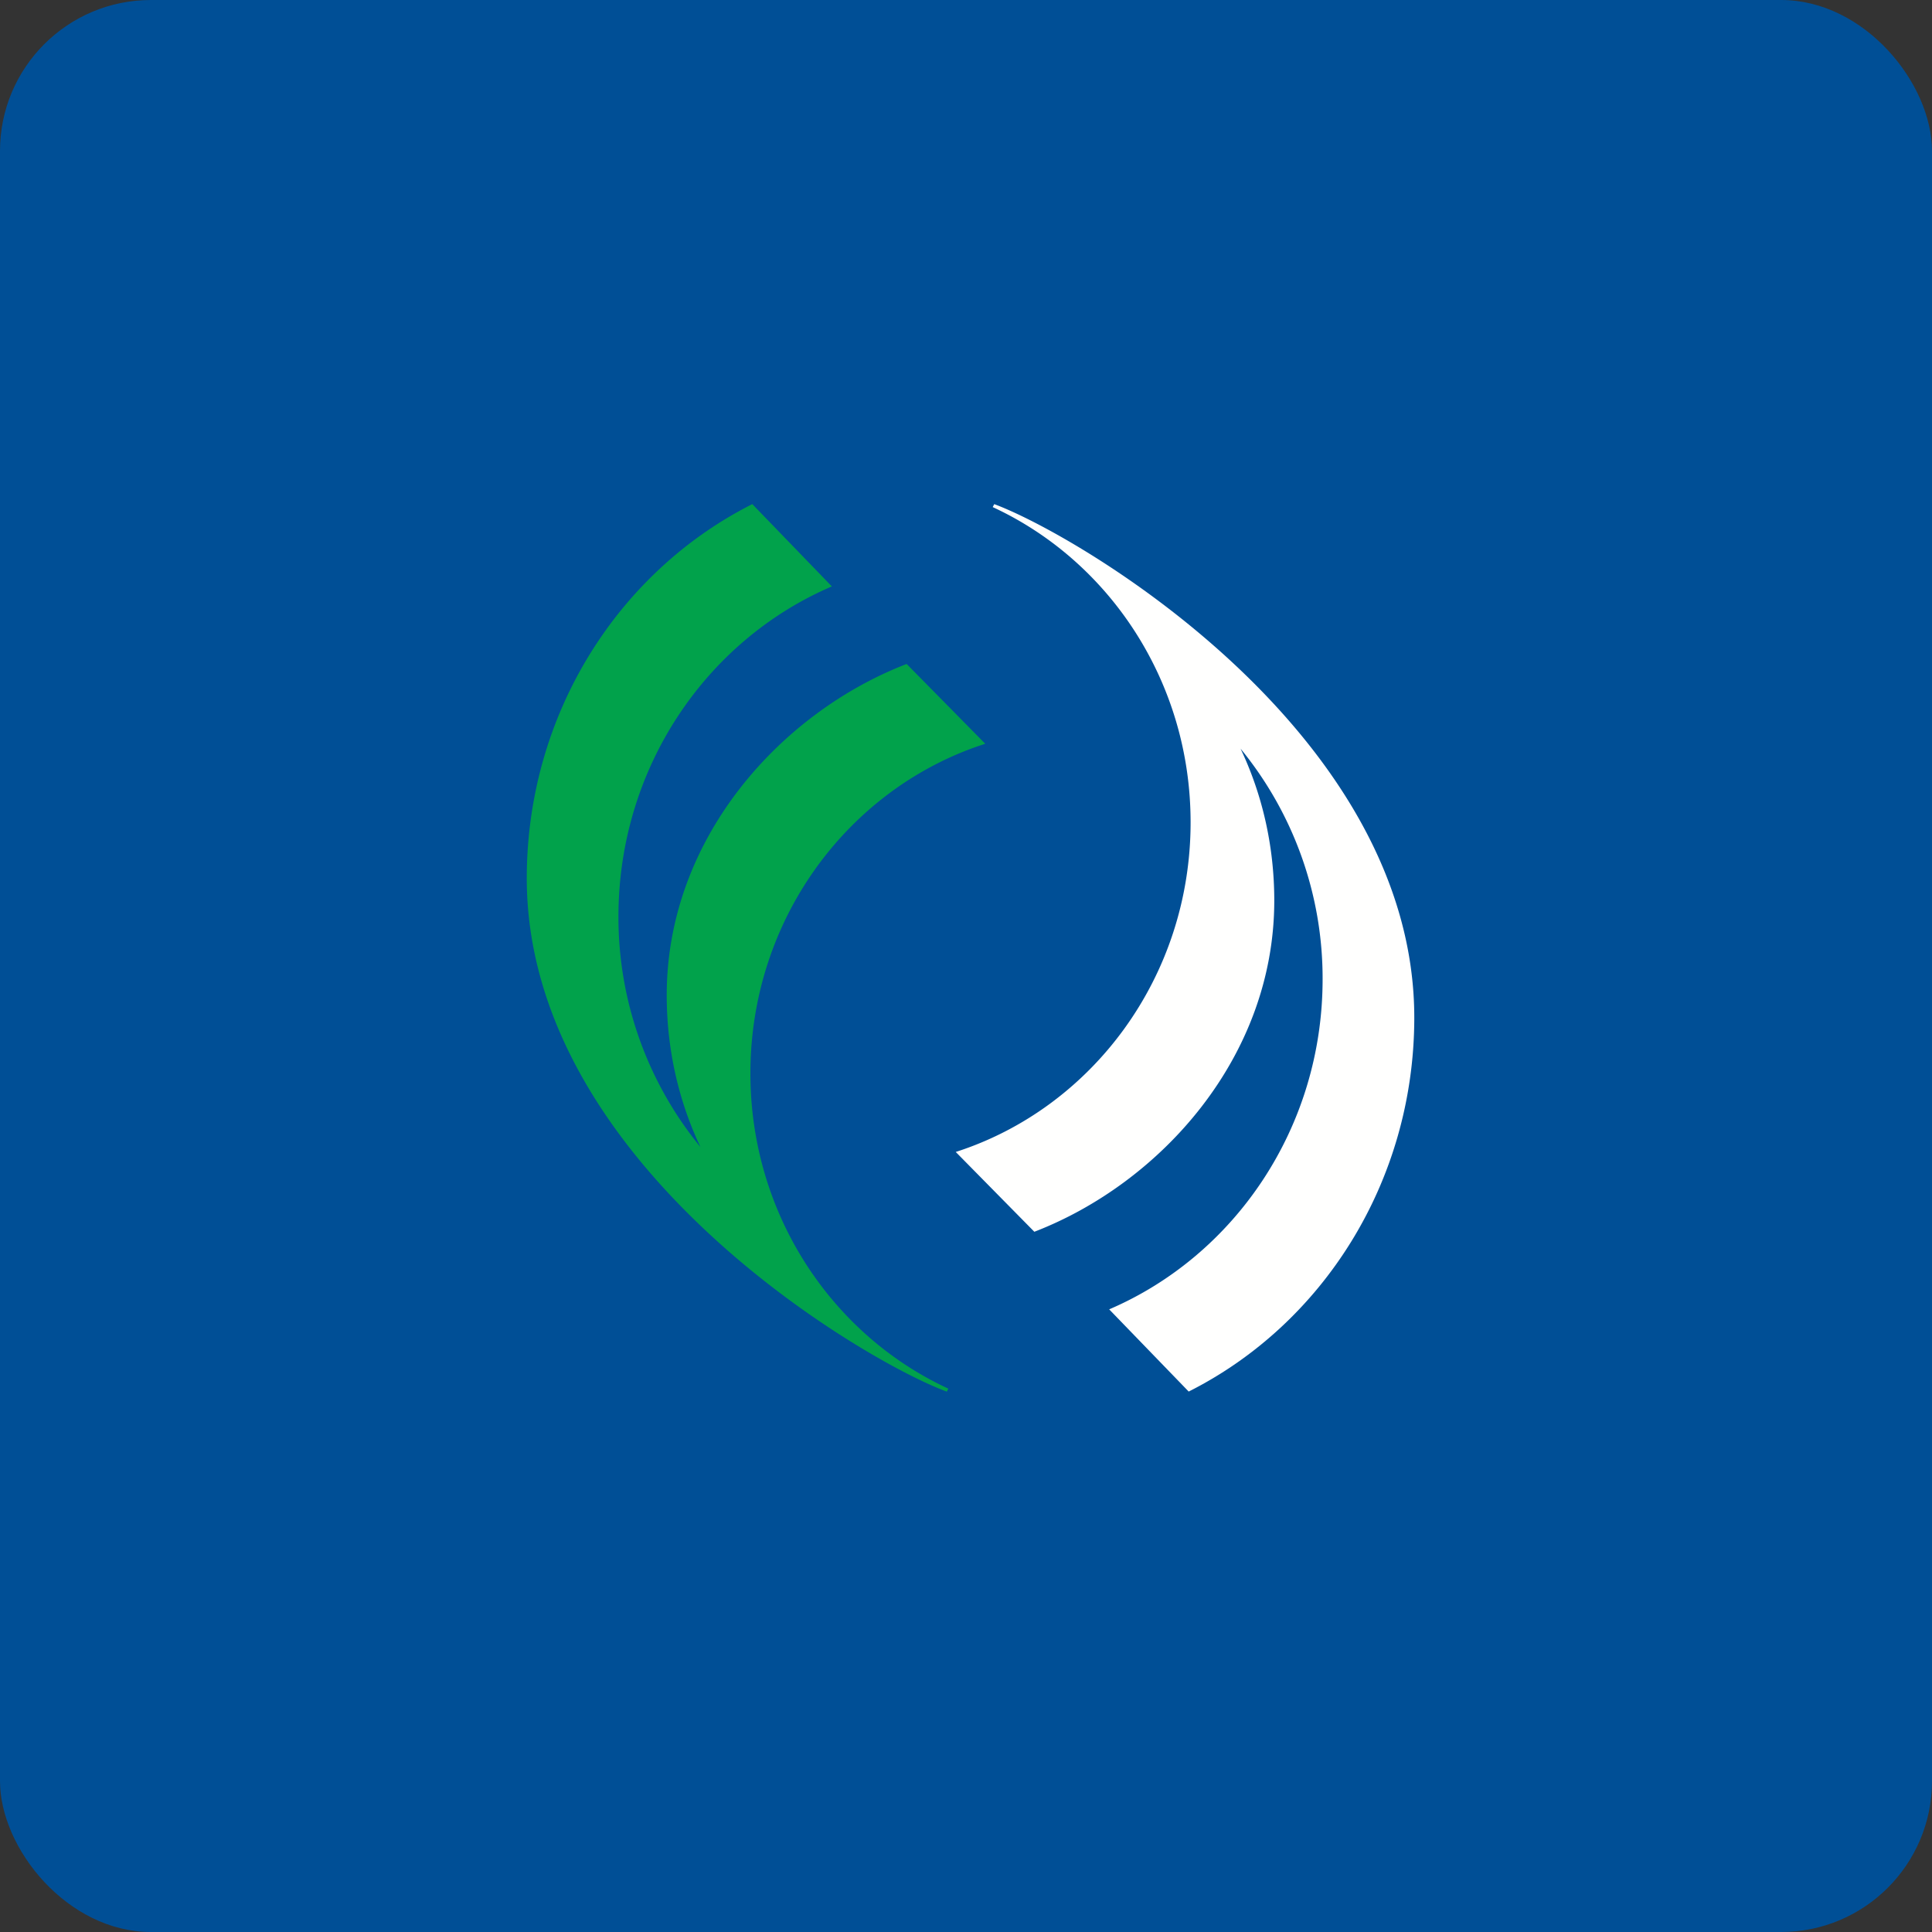 <!-- by FastBull --><svg xmlns="http://www.w3.org/2000/svg" width="64" height="64" viewBox="0 0 64 64"><rect x="0" y="0" width="64" height="64" fill="#333333" stroke="none"/><rect x="0" y="0" width="64" height="64" rx="5" ry="5" fill="#004F96" /><path fill="#015194" d="" /><path d="M 24.858,35.558 C 24.858,30.427 28.131,26.085 32.638,24.638 L 30.034,21.995 C 25.864,23.602 22.086,27.773 22.086,32.968 C 22.086,34.77 22.485,36.482 23.203,37.997 A 12.002,12.002 0 0,1 20.487,30.362 C 20.487,25.431 23.406,21.203 27.556,19.426 L 24.921,16.7 C 20.498,18.929 17.47,23.63 17.45,29.043 C 17.413,38.523 28.594,45.079 31.365,46.1 L 31.415,46.001 C 27.551,44.215 24.858,40.212 24.858,35.557 Z" fill="#01a24b" /><path d="M 39.44,27.242 C 39.44,32.371 36.168,36.713 31.66,38.16 L 34.264,40.804 C 38.435,39.196 42.212,35.025 42.212,29.831 C 42.212,28.029 41.815,26.317 41.096,24.802 A 12.002,12.002 0 0,1 43.813,32.437 C 43.813,37.368 40.893,41.594 36.743,43.374 L 39.377,46.097 C 43.803,43.871 46.83,39.171 46.85,33.756 C 46.885,24.277 35.704,17.722 32.935,16.7 L 32.885,16.798 C 36.748,18.584 39.44,22.587 39.44,27.241 Z" fill="#fffffe" /></svg>